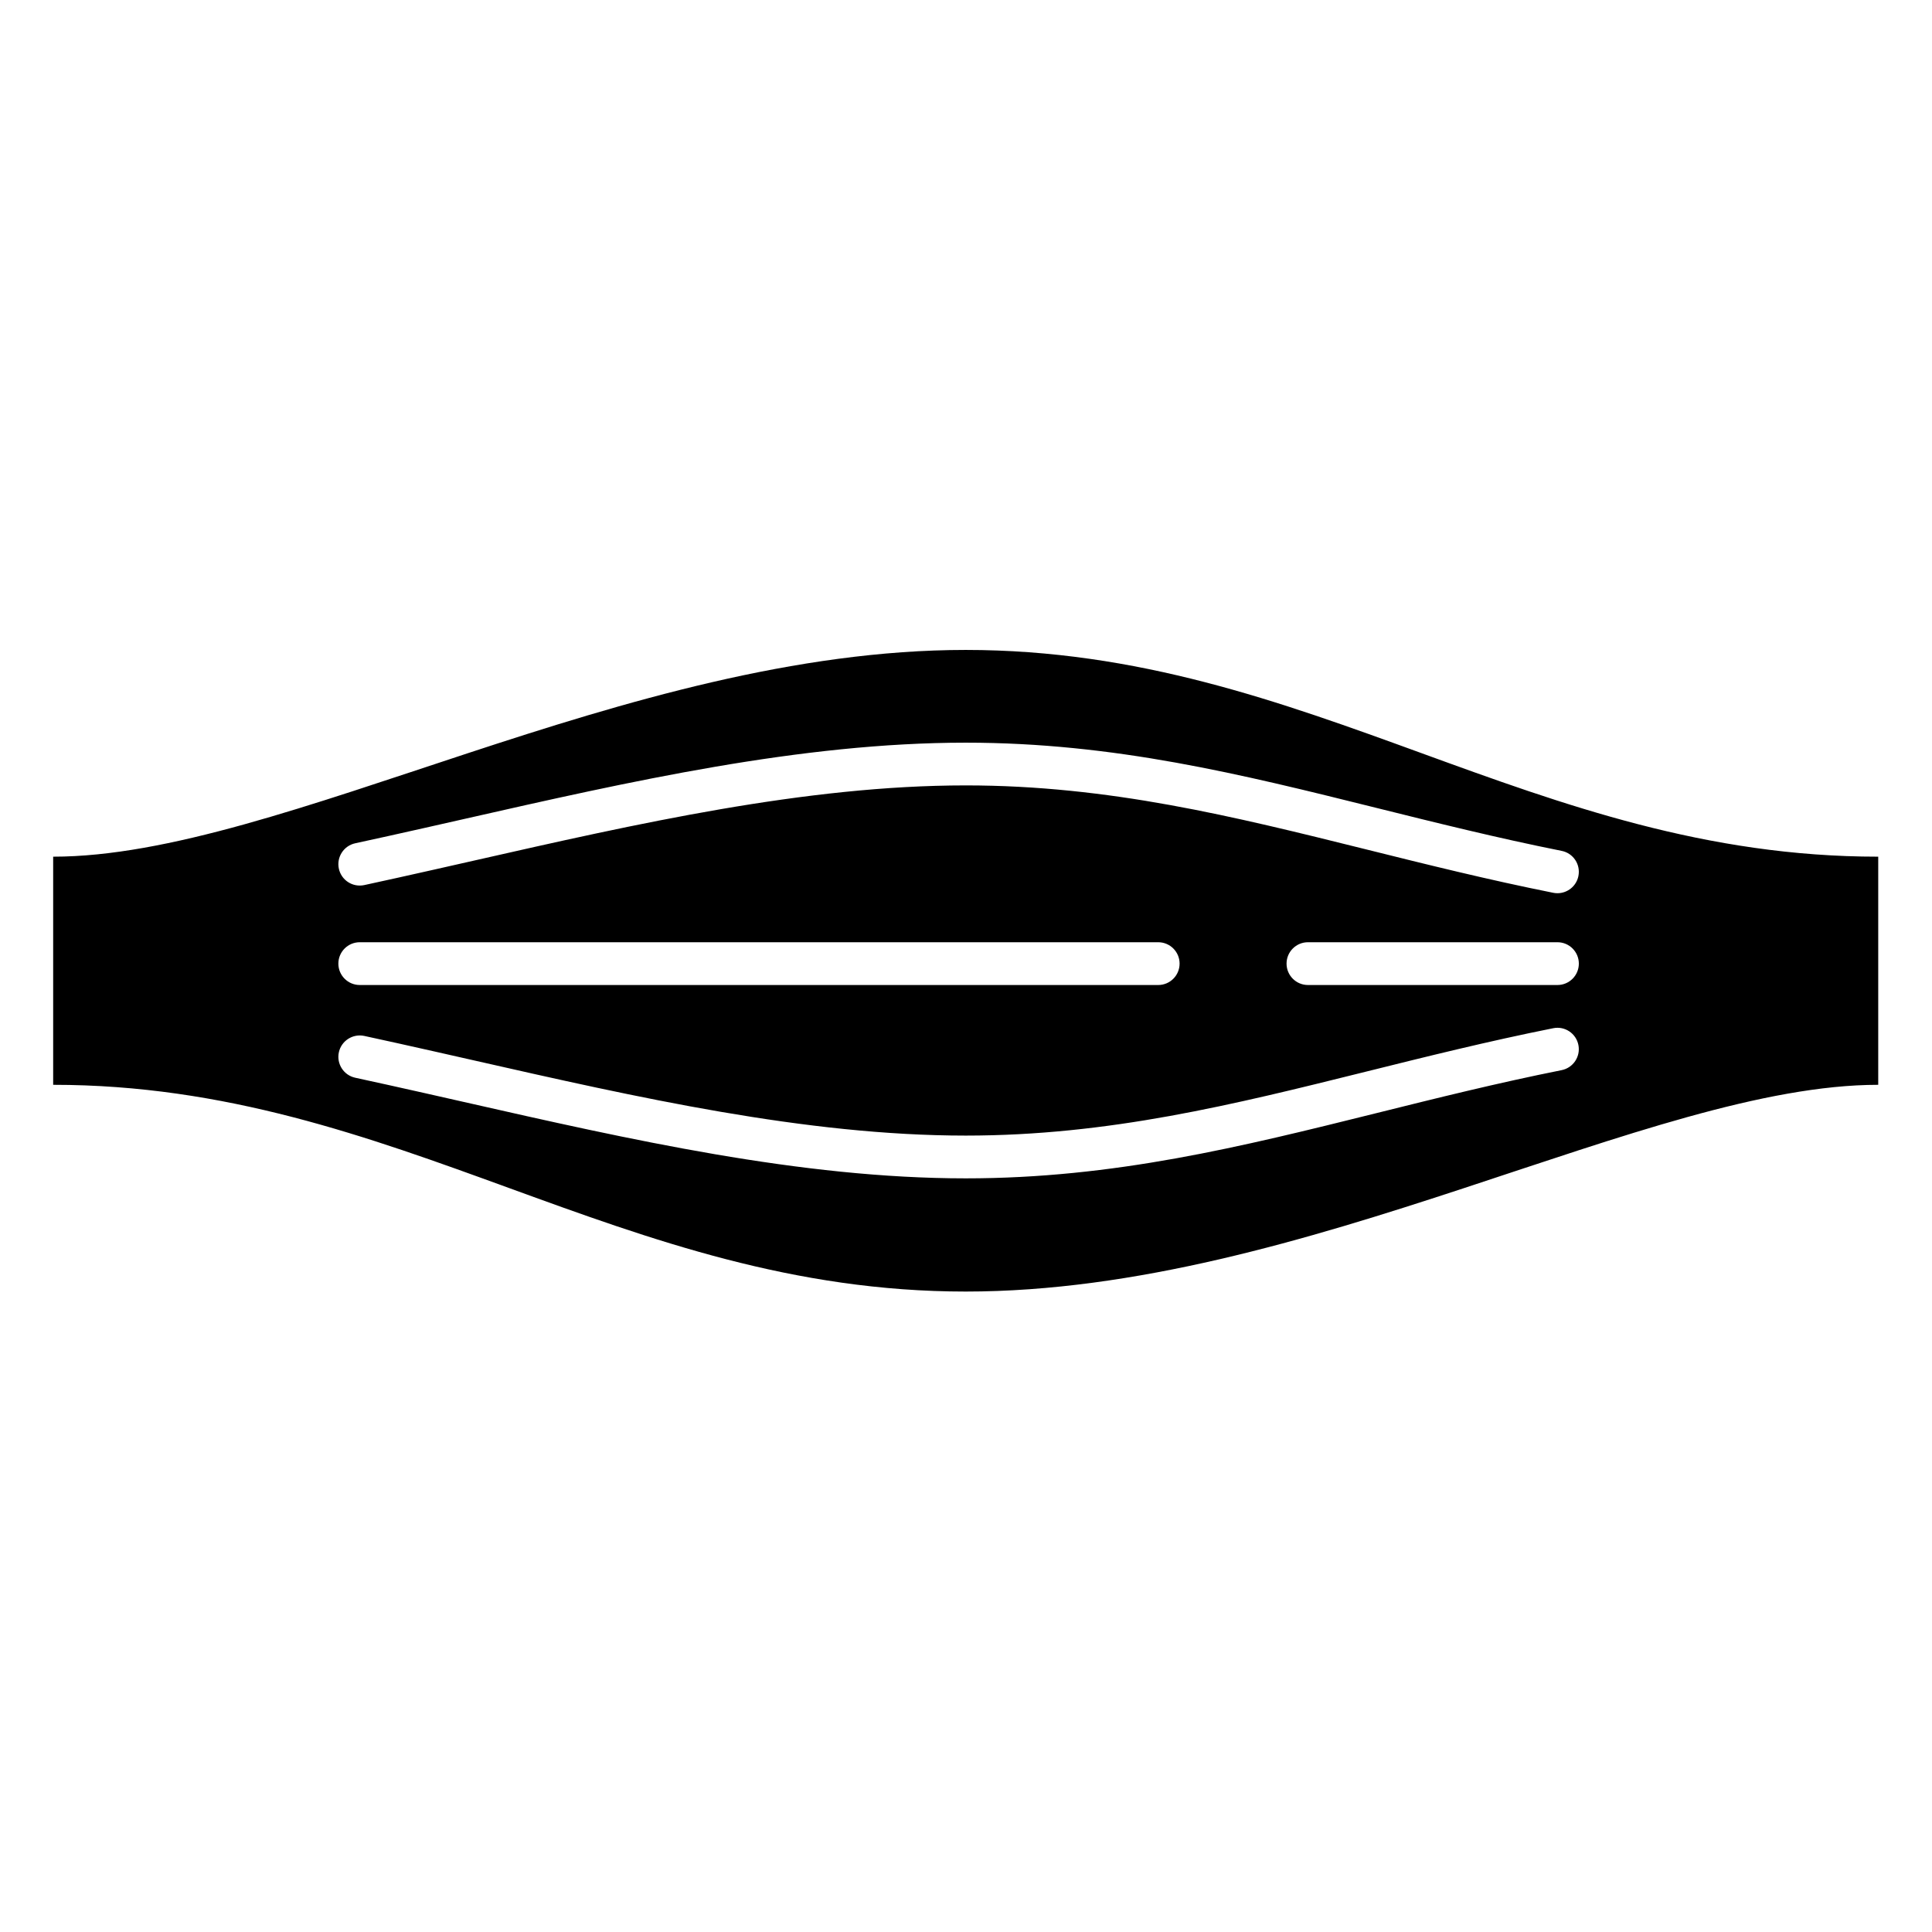<?xml version="1.0" encoding="UTF-8"?>
<!-- Uploaded to: SVG Repo, www.svgrepo.com, Generator: SVG Repo Mixer Tools -->
<svg fill="#000000" width="800px" height="800px" version="1.1" viewBox="144 144 512 512" xmlns="http://www.w3.org/2000/svg">
 <path d="m399.92 316.24c-90.055 0-181.37 54.789-241.83 54.789v60.457c91.348 0 150.51 54.789 241.83 54.789 90.055 0 181.37-54.789 241.83-54.789v-60.457c-91.34 0.004-150.51-54.789-241.83-54.789zm157.93 111.36c-16.984 3.394-33.367 7.477-49.211 11.422-35.734 8.887-69.395 17.254-108.71 17.254-43.715 0-89.113-10.293-133.02-20.25 0 0-18.949-4.312-28.758-6.414-3.059-0.656-5.008-3.672-4.352-6.731 0.66-3.059 3.672-4.996 6.731-4.352 9.875 2.121 28.84 6.434 28.84 6.434 43.344 9.828 88.117 19.98 130.56 19.98 37.934 0 70.938-8.207 105.88-16.898 16.066-4 32.582-8.113 49.82-11.559 3.074-0.621 6.055 1.375 6.664 4.449 0.609 3.066-1.379 6.051-4.445 6.664zm-324.18-28.23c0-3.129 2.539-5.668 5.668-5.668h211.6c3.129 0 5.668 2.539 5.668 5.668 0 3.129-2.535 5.668-5.668 5.668h-211.6c-3.129 0-5.668-2.539-5.668-5.668zm251.28 0c0-3.129 2.539-5.668 5.668-5.668h66.125c3.129 0 5.668 2.539 5.668 5.668-0.004 3.129-2.535 5.668-5.668 5.668h-66.125c-3.129 0-5.668-2.539-5.668-5.668zm77.348-23.219c-0.539 2.695-2.902 4.559-5.551 4.559-0.367 0-0.742-0.035-1.117-0.109-17.242-3.445-33.754-7.559-49.727-11.539-35.035-8.715-68.039-16.922-105.97-16.922-42.445 0-87.219 10.152-130.52 19.973 0 0-19.008 4.324-28.883 6.445-3.078 0.648-6.074-1.293-6.731-4.352-0.656-3.062 1.293-6.074 4.352-6.731 9.809-2.102 28.711-6.402 28.711-6.402 43.953-9.965 89.355-20.258 133.07-20.258 39.316 0 72.977 8.367 108.61 17.23 15.941 3.969 32.324 8.047 49.309 11.445 3.07 0.605 5.059 3.586 4.445 6.66z"/>
</svg>